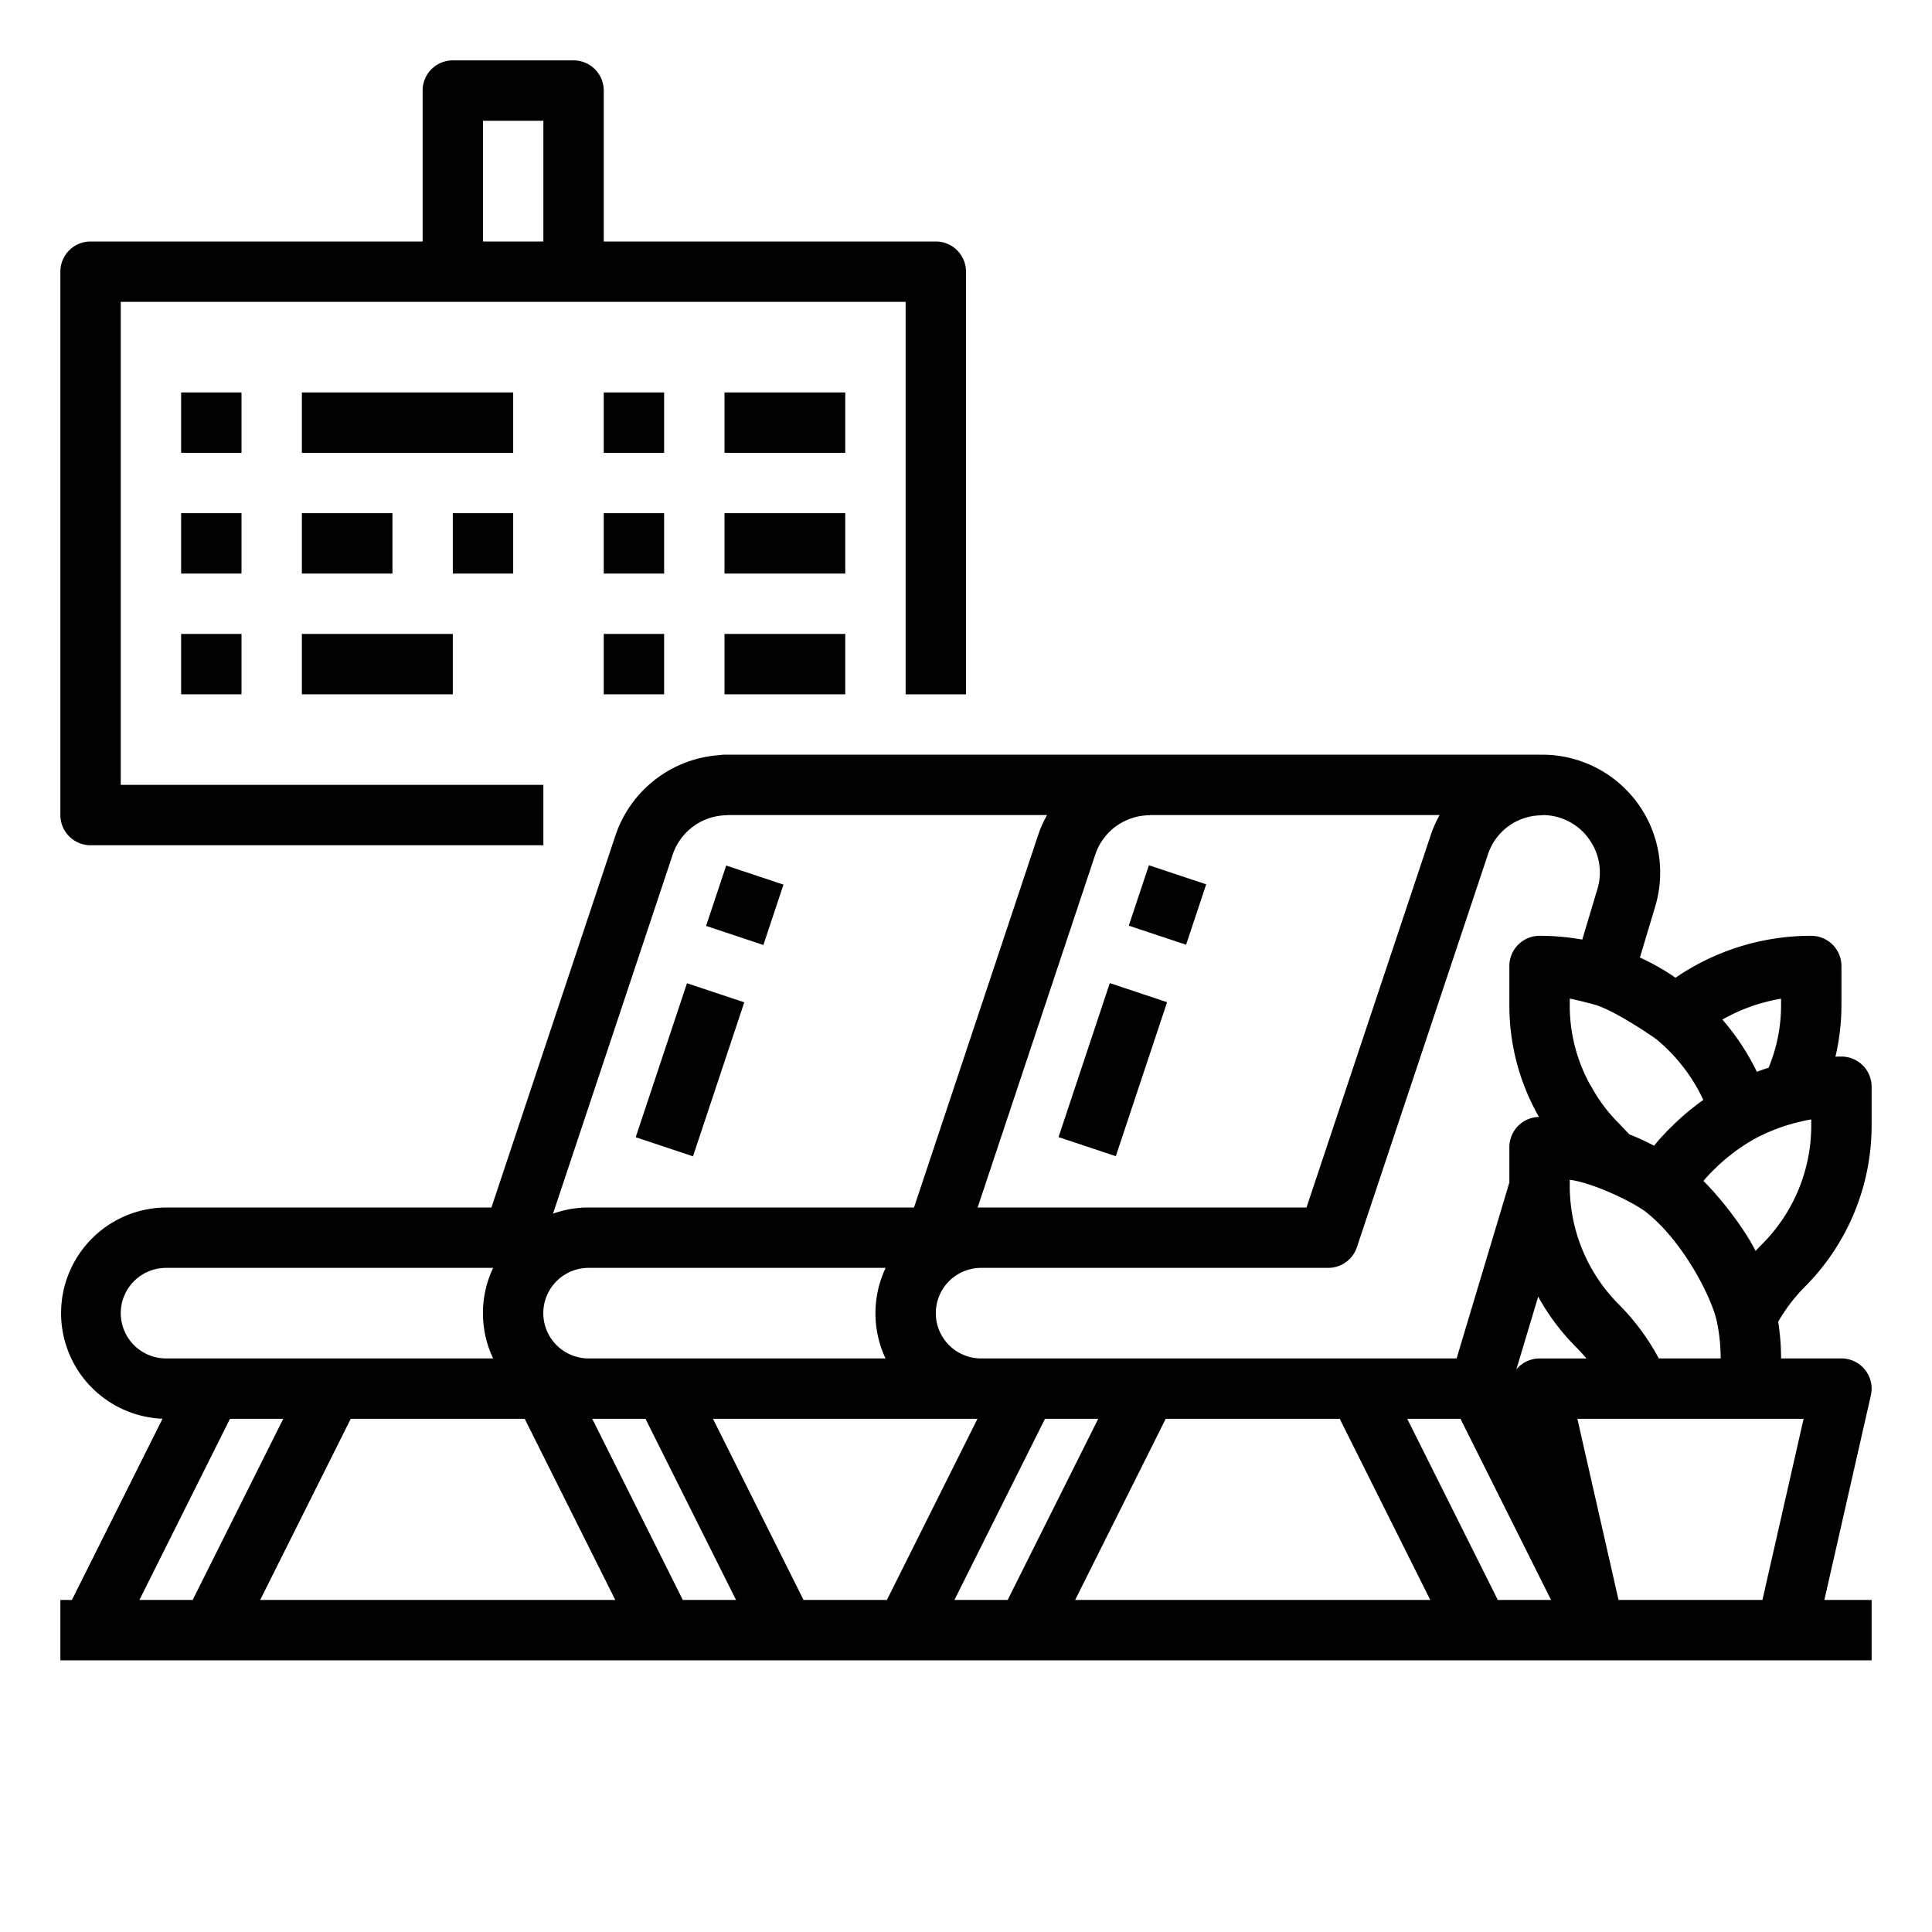 <svg height="512" viewBox="0 0 512 512" width="512" xmlns="http://www.w3.org/2000/svg"><path d="m24 224h120v-16h-112v-128h208v104h16v-112a8 8 0 0 0 -8-8h-88v-40a8 8 0 0 0 -8-8h-32a8 8 0 0 0 -8 8v40h-88a8 8 0 0 0 -8 8v144a8 8 0 0 0 8 8zm104-192h16v32h-16z"/><path d="m48 104h16v16h-16z"/><path d="m80 104h56v16h-56z"/><path d="m160 104h16v16h-16z"/><path d="m192 104h32v16h-32z"/><path d="m48 136h16v16h-16z"/><path d="m80 136h24v16h-24z"/><path d="m160 136h16v16h-16z"/><path d="m192 136h32v16h-32z"/><path d="m48 168h16v16h-16z"/><path d="m80 168h40v16h-40z"/><path d="m160 168h16v16h-16z"/><path d="m192 168h32v16h-32z"/><path d="m120 136h16v16h-16z"/><path d="m495.8 369.773a8 8 0 0 0 -7.8-9.773h-16a63.325 63.325 0 0 0 -.758-9.745 45.116 45.116 0 0 1 7.135-9.317 60.584 60.584 0 0 0 17.623-42.538v-10.4a8 8 0 0 0 -8-8c-.532 0-1.062.011-1.59.024a59.538 59.538 0 0 0 1.59-13.624v-10.4a8 8 0 0 0 -8-8 63.431 63.431 0 0 0 -35.967 11.109 60.924 60.924 0 0 0 -9.442-5.356l4.057-13.527a31.246 31.246 0 0 0 -29.926-40.226c-.114 0-.271 0-.445.007-.1 0-.206-.007-.309-.007h-215.95a7.918 7.918 0 0 0 -1.368.118 31.353 31.353 0 0 0 -27.539 21.247l-32.877 98.635h-86.234a28 28 0 0 0 -.931 55.977l-24.011 48.023h-3.058v16h480v-16h-12.524zm-56.209-9.773a60.525 60.525 0 0 0 -10.653-14.377 44.535 44.535 0 0 1 -12.938-30.983v-1.983c5.5.676 15.25 5.093 19.783 8.219.04.027.079.054.117.084 10.1 7.79 17.85 23.04 19.135 29.488a48.287 48.287 0 0 1 .965 9.552zm-37.742 2.9 5.783-19.277a59.769 59.769 0 0 0 9.991 13.319q1.474 1.473 2.792 3.062h-12.415a7.993 7.993 0 0 0 -6.151 2.896zm78.151-64.5a44.465 44.465 0 0 1 -12.938 31.223q-.924.925-1.807 1.893c-2.755-5.516-8.755-13.516-13.832-18.559a41.039 41.039 0 0 1 2.887-3.077c.049-.047.1-.094.146-.143a49.2 49.2 0 0 1 10.654-7.993 48.462 48.462 0 0 1 11.167-4.288l.131-.032q1.758-.456 3.592-.767zm-8-32a43.123 43.123 0 0 1 -3.309 16.566c-1.038.325-2.074.687-3.109 1.072a62.779 62.779 0 0 0 -9.131-13.843 47.276 47.276 0 0 1 15.549-5.531zm-33.072 8.987a46.241 46.241 0 0 1 12.472 16.113 62.883 62.883 0 0 0 -8.184 6.847 57.386 57.386 0 0 0 -4.874 5.29 59.437 59.437 0 0 0 -6.6-3.04c-.406-.458-2.386-2.563-2.8-2.978a41.92 41.92 0 0 1 -7.126-9.474 7.568 7.568 0 0 0 -.416-.674 43.423 43.423 0 0 1 -5.4-21.071v-1.748c2.175.362 6.742 1.64 6.933 1.684 5.92 1.927 15.935 9.002 15.995 9.051zm-17.976-53.241a15.107 15.107 0 0 1 2.371 13.482l-4.009 13.372a64.677 64.677 0 0 0 -11.314-1 8 8 0 0 0 -8 8v10.4a59.408 59.408 0 0 0 7.59 29.164c.078.154.177.295.264.443a8 8 0 0 0 -7.854 7.993v9.374l-13.987 46.626h-126.013a12 12 0 1 1 0-24h92a8 8 0 0 0 7.589-5.469l34.735-104.121a15.028 15.028 0 0 1 13.876-10.333c.225 0 .446-.042.669-.066.043 0 .083 0 .127-.009a15.107 15.107 0 0 1 11.956 6.144zm-65.912 153.854 24 48h-94.111l24-48zm-142.094 48-24-48h70.094l-24 48zm91.312-207.945c.241-.008.479-.027.715-.055h76.542a30.648 30.648 0 0 0 -2.382 5.389l-32.896 98.611h-86.237c-.31 0-.617.014-.926.023l31.2-93.6a15.284 15.284 0 0 1 13.984-10.368zm-125.968 10.371a15.286 15.286 0 0 1 13.983-10.371c.24-.008.477-.027.71-.055h84.492a30.8 30.8 0 0 0 -2.379 5.365l-32.877 98.635h-86.235a27.858 27.858 0 0 0 -9.429 1.634zm-22.306 109.574h78.725a28.125 28.125 0 0 0 -.037 24h-78.688a12 12 0 0 1 0-24zm-16.926 40 24 48h-94.112l24-48zm-107.058-28a12.013 12.013 0 0 1 12-12h86.688a27.979 27.979 0 0 0 0 24h-86.688a12.013 12.013 0 0 1 -12-12zm4.946 76 24-48h14.112l-24 48zm144 0-24-48h14.112l24 48zm71.983 0 24-48h14.111l-24 48zm144 0-24-48h14.111l24 48zm32 0-10.91-48h59.956l-10.91 48z"/><path d="m161.296 275.6h43.007v16h-43.007z" transform="matrix(.316 -.949 .949 .316 -144.047 367.362)"/><path d="m188.901 232h16.865v16h-16.865z" transform="matrix(.316 -.949 .949 .316 -92.744 351.335)"/><path d="m273.364 275.6h43.007v16h-43.007z" transform="matrix(.316 -.949 .949 .316 -67.41 473.681)"/><path d="m300.968 231.999h16.866v16.001h-16.866z" transform="matrix(.316 -.949 .949 .316 -16.133 457.616)"/></svg>